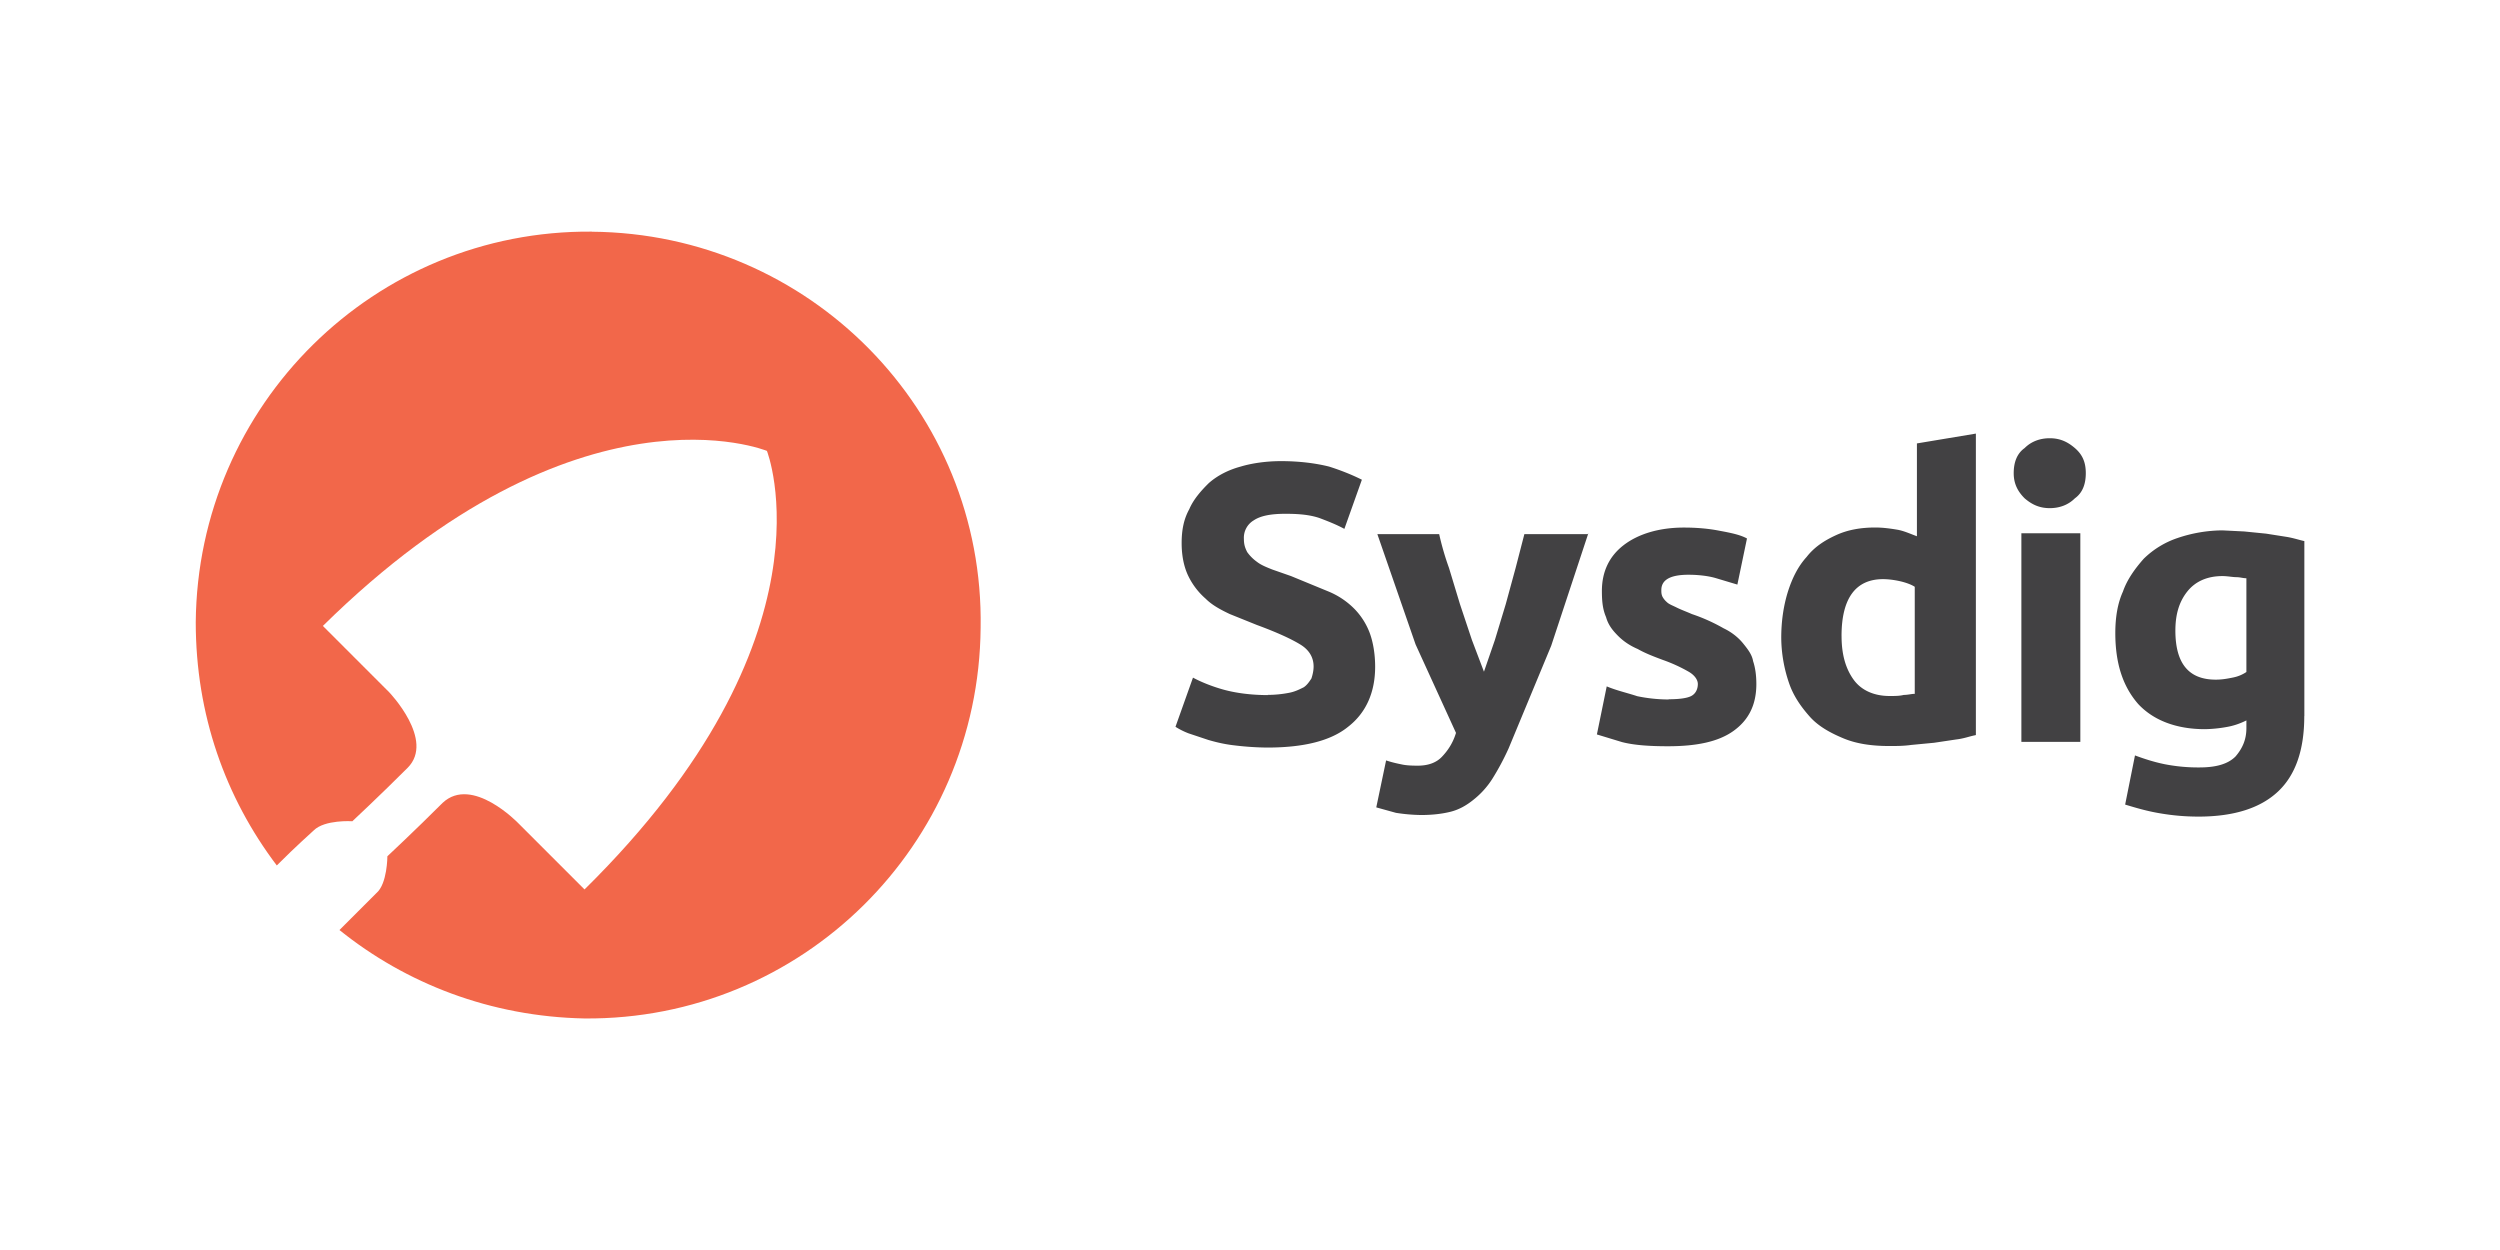 <svg xmlns="http://www.w3.org/2000/svg" viewBox="-0.08 -0.06 120 60" width="120" height="60"><path d="M28.33 11.058c-10.436-.088-18.926 8.313-19.014 18.75 0 4.422 1.415 8.402 3.89 11.674.973-.973 1.68-1.592 1.77-1.68.53-.53 1.857-.442 1.857-.442s1.327-1.238 2.653-2.565-.884-3.626-.884-3.626l-3.184-3.184c12.293-12.116 21.314-8.402 21.314-8.402s3.538 8.932-8.755 21.05l-3.184-3.184s-2.21-2.3-3.626-.973c-1.327 1.327-2.653 2.565-2.653 2.565s0 1.327-.53 1.77l-1.77 1.77c3.184 2.565 7.252 4.157 11.762 4.245 10.436.088 18.926-8.313 19.014-18.75.177-10.436-8.225-18.926-18.66-19.014" fill="#f2674a"/><path d="M60.77 33.295a5.41 5.41 0 0 0 1.049-.105c.262-.052.472-.157.682-.262.157-.105.262-.262.367-.42.052-.157.105-.367.105-.577 0-.42-.2-.786-.63-1.05s-1.1-.577-2.097-.944l-1.3-.524c-.42-.2-.84-.42-1.153-.734a3.42 3.42 0 0 1-.839-1.101c-.2-.42-.315-.944-.315-1.573s.105-1.153.367-1.625c.2-.472.577-.9.944-1.258.42-.367.944-.63 1.52-.786.524-.157 1.206-.262 1.94-.262.9 0 1.678.105 2.307.262.63.2 1.153.42 1.573.63l-.84 2.36c-.367-.2-.786-.367-1.206-.524-.472-.157-.996-.2-1.625-.2-.734 0-1.206.105-1.52.315a.97.97 0 0 0-.472.891c0 .262.052.42.157.63a2 2 0 0 0 .472.472c.2.157.472.262.734.367l.9.315 1.783.734a3.77 3.77 0 0 1 1.258.839 3.33 3.33 0 0 1 .734 1.153c.157.42.262.996.262 1.625 0 1.206-.42 2.202-1.3 2.884-.84.682-2.15.996-3.88.996a13.95 13.95 0 0 1-1.573-.105c-.472-.052-.9-.157-1.258-.262l-.944-.315a3.49 3.49 0 0 1-.629-.315l.84-2.36c.367.2.9.42 1.468.577s1.3.262 2.15.262m15.36-7.77l-1.783 5.4-2.045 4.928a12.28 12.28 0 0 1-.786 1.468 4.03 4.03 0 0 1-.9.996c-.323.262-.682.472-1.1.577s-.9.157-1.416.157a8.5 8.5 0 0 1-1.206-.105l-.944-.262.472-2.254c.315.105.577.157.786.2s.472.052.734.052c.524 0 .9-.157 1.153-.42s.524-.63.682-1.153l-1.94-4.247-1.835-5.295H69a13.33 13.33 0 0 0 .472 1.625l.524 1.73.577 1.73.577 1.52.524-1.52.524-1.73.472-1.73.42-1.625h3.04zm3.84 7.97c.524 0 .9-.052 1.1-.157s.315-.315.315-.577c0-.2-.157-.42-.42-.577a7.46 7.46 0 0 0-1.258-.577c-.42-.157-.84-.315-1.206-.524-.367-.157-.682-.367-.944-.63s-.472-.524-.577-.9c-.157-.367-.2-.734-.2-1.258 0-.944.367-1.678 1.05-2.202s1.678-.84 2.884-.84c.63 0 1.206.052 1.73.157.577.105.996.2 1.3.367L83.314 28l-1.05-.315c-.367-.105-.84-.157-1.3-.157-.9 0-1.3.262-1.3.734 0 .105 0 .2.052.315a.92.92 0 0 0 .21.262c.105.105.262.157.472.262s.472.2.734.315a8.55 8.55 0 0 1 1.52.682c.42.2.734.472.944.734s.42.524.472.84c.105.315.157.682.157 1.1 0 .996-.367 1.73-1.1 2.254s-1.783.734-3.146.734c-.9 0-1.625-.052-2.202-.2l-1.206-.367.472-2.307c.472.2.996.315 1.468.472a7.47 7.47 0 0 0 1.52.157m8.284-3.05c0 .9.2 1.573.577 2.097s.996.786 1.73.786c.262 0 .472 0 .682-.052.2 0 .367-.052.524-.052v-5.138c-.157-.105-.42-.2-.682-.262s-.577-.105-.84-.105c-1.3 0-1.992.9-1.992 2.726m6.396 4.77c-.262.052-.524.157-.9.2l-1.05.157-1.1.105c-.367.052-.734.052-1.05.052-.84 0-1.573-.105-2.202-.367s-1.206-.577-1.625-1.05-.786-.996-.996-1.625a6.83 6.83 0 0 1-.367-2.15c0-.786.105-1.52.315-2.202.2-.63.472-1.206.9-1.678.367-.472.84-.786 1.416-1.05s1.206-.367 1.887-.367c.367 0 .734.052 1.05.105s.63.2.944.315v-4.456l2.83-.472v14.47zm5.066.315h-2.83V25.536h2.83zm.262-12.897c0 .524-.157.944-.524 1.206-.315.315-.734.472-1.206.472s-.84-.157-1.206-.472c-.315-.315-.524-.682-.524-1.206s.157-.944.524-1.206c.315-.315.734-.472 1.206-.472s.84.157 1.206.472.524.682.524 1.206m4.3 7.55c0 1.573.63 2.36 1.94 2.36.315 0 .577-.052.84-.105a1.75 1.75 0 0 0 .629-.262v-4.5c-.157 0-.315-.052-.472-.052-.2 0-.42-.052-.682-.052-.734 0-1.3.262-1.678.734-.42.524-.577 1.153-.577 1.887m6.187 4.1c0 1.625-.42 2.83-1.258 3.618s-2.097 1.206-3.827 1.206a10.84 10.84 0 0 1-1.835-.157c-.63-.105-1.153-.262-1.678-.42l.472-2.36c.42.157.9.315 1.416.42a8.31 8.31 0 0 0 1.678.157c.786 0 1.363-.157 1.73-.524.315-.367.524-.786.524-1.363v-.37c-.315.157-.63.262-.944.315a6.39 6.39 0 0 1-1.05.105c-1.363 0-2.464-.42-3.198-1.206-.734-.84-1.1-1.94-1.1-3.408 0-.734.105-1.416.367-1.992.2-.577.577-1.1.996-1.573a4.25 4.25 0 0 1 1.625-.996 6.83 6.83 0 0 1 2.15-.367l1.05.052 1.05.105.996.157c.315.052.63.157.84.2v8.4z" fill="#424143"/></svg>